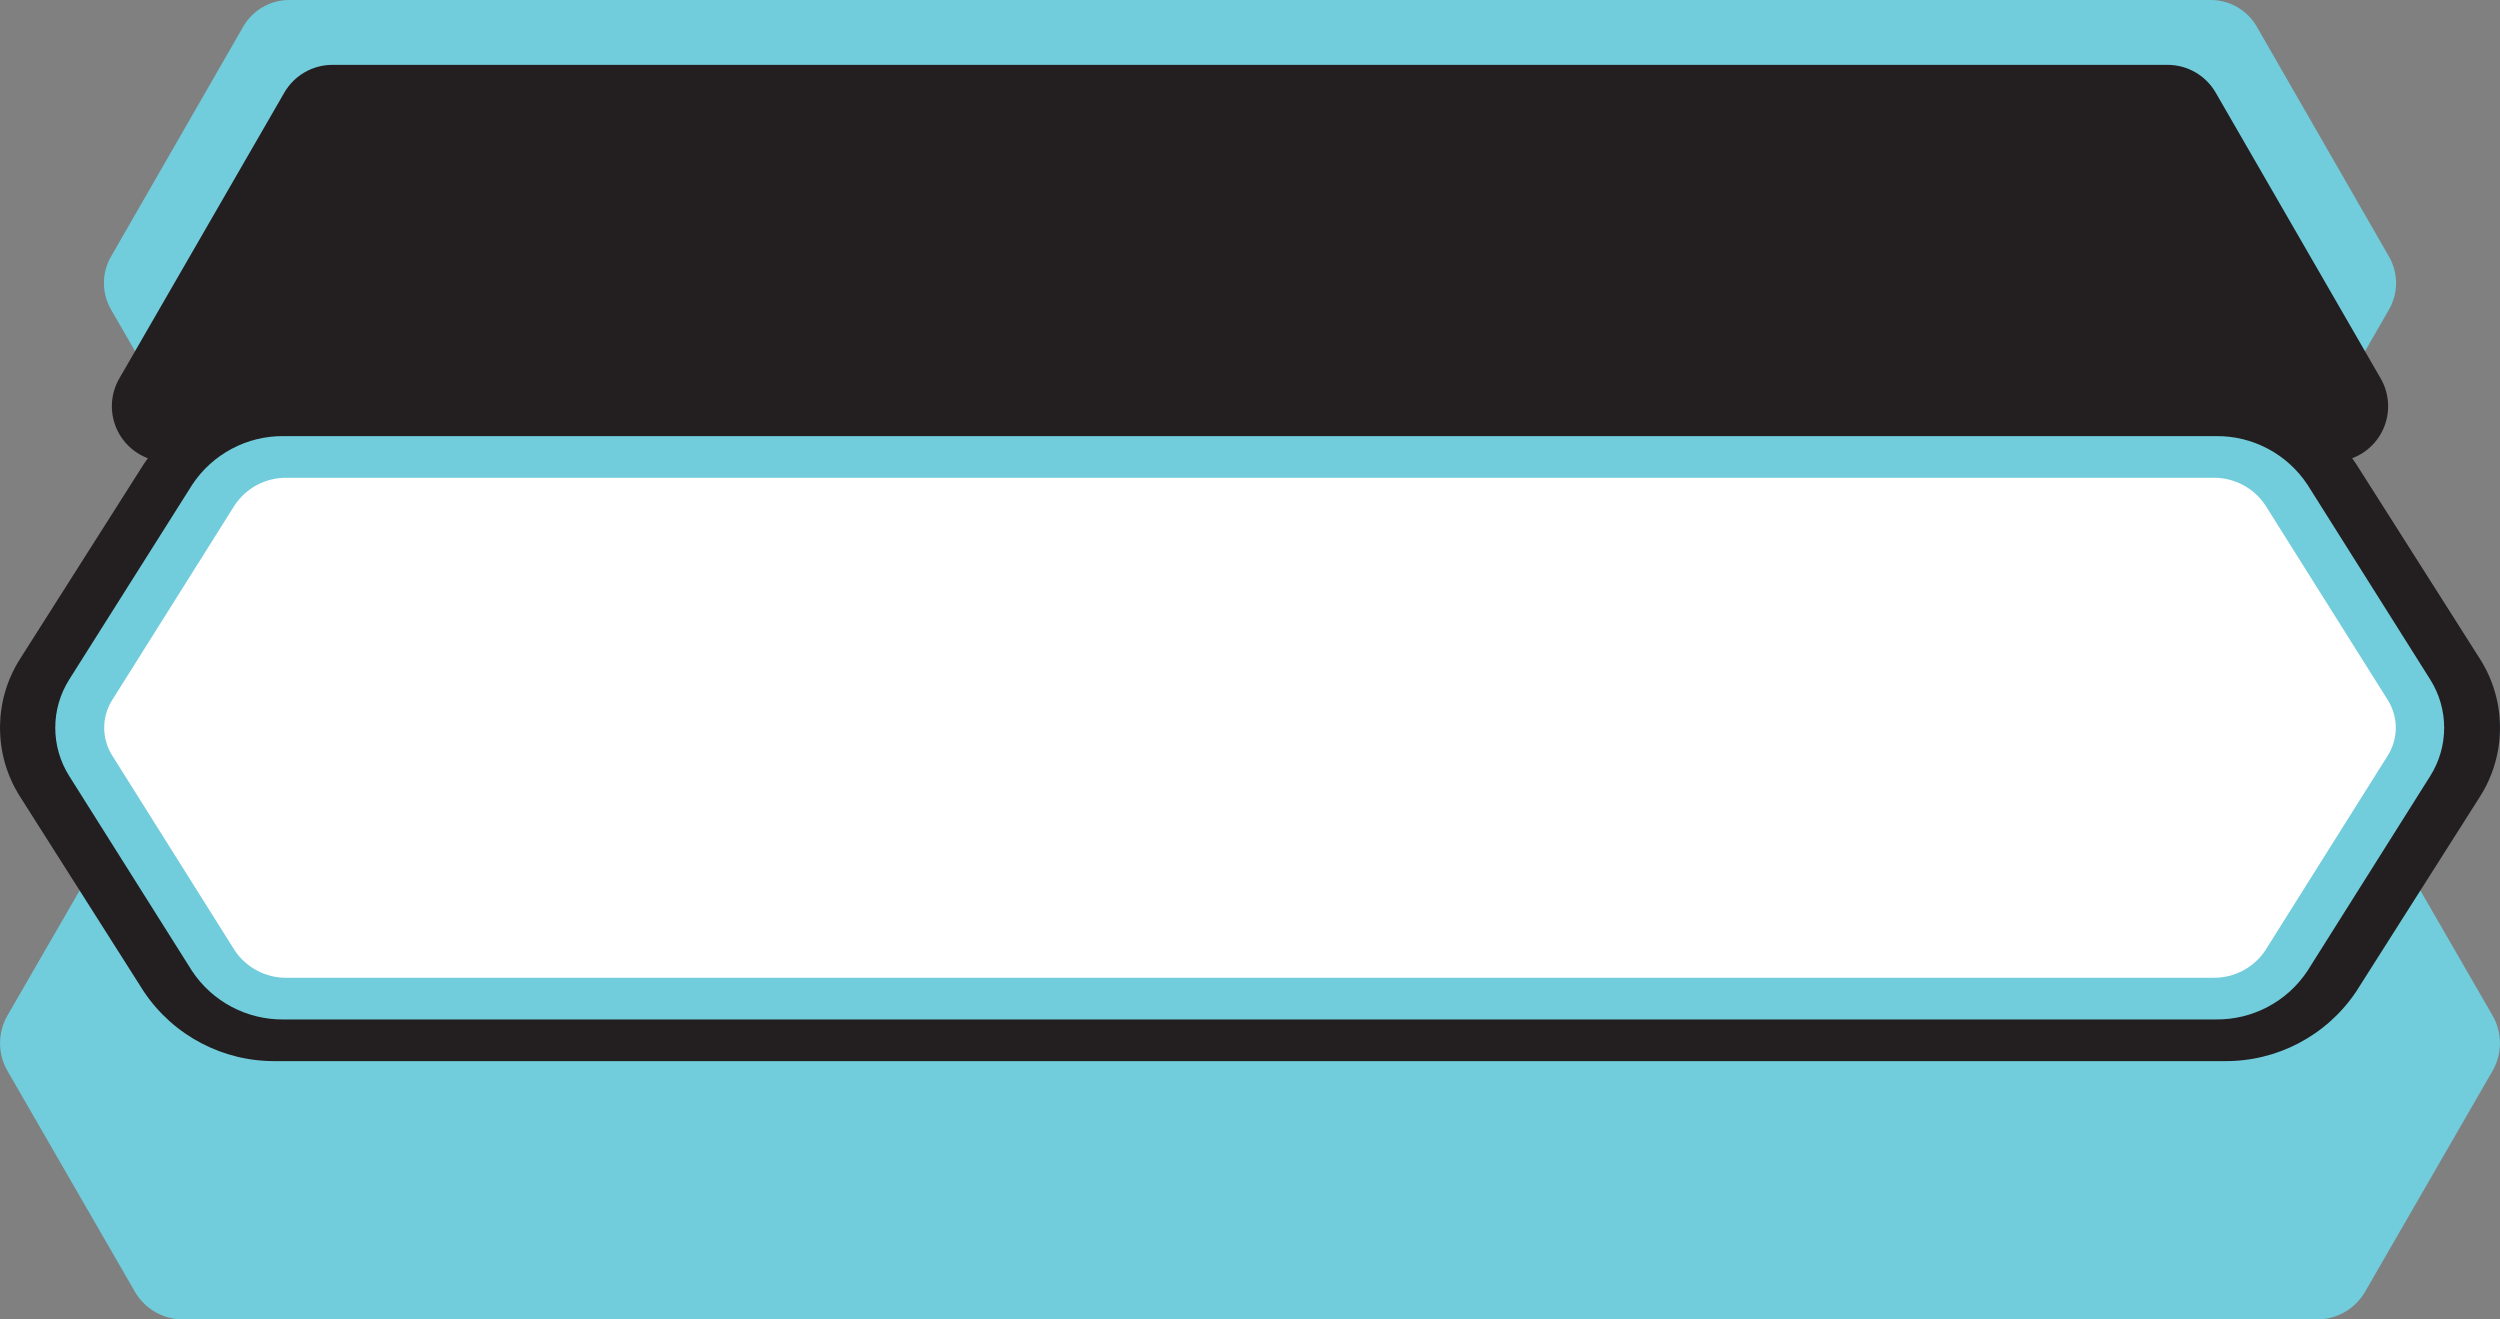 <?xml version="1.0" encoding="UTF-8"?>
<!DOCTYPE svg PUBLIC "-//W3C//DTD SVG 1.1//EN" "http://www.w3.org/Graphics/SVG/1.1/DTD/svg11.dtd">
<svg version="1.1" xmlns="http://www.w3.org/2000/svg" xmlns:xlink="http://www.w3.org/1999/xlink" x="0" y="0" width="180" height="95" viewBox="0, 0, 180, 95">
  <rect x="0" y="0" width="180" height="95" fill="#808080" stroke="none"/>
  <g id="Layer_2">
    <path d="M179.46,73.11 L170.29,57.23 C169.576,55.994 168.258,55.231 166.83,55.23 L13.17,55.23 C11.742,55.231 10.424,55.994 9.71,57.23 L0.54,73.11 C-0.175,74.348 -0.175,75.872 0.54,77.11 L9.71,93 C10.424,94.236 11.742,94.999 13.17,95 L166.83,95 C168.258,94.999 169.576,94.236 170.29,93 L179.46,77.11 C180.175,75.872 180.175,74.348 179.46,73.11 z" fill="#71CCDB"/>
    <path d="M169.46,38 L10.54,38 C9.158,38.005 7.876,38.723 7.15,39.9 L0.62,50.26 C-0.203,51.564 -0.203,53.226 0.62,54.53 L7.15,64.9 C7.883,66.065 9.164,66.771 10.54,66.77 L169.46,66.77 C170.836,66.771 172.117,66.065 172.85,64.9 L179.38,54.53 C180.203,53.226 180.203,51.564 179.38,50.26 L172.85,39.9 C172.124,38.723 170.842,38.005 169.46,38 z" fill="#71CCDB"/>
    <path d="M159.17,0 L20.83,0 C19.459,-0.002 18.192,0.731 17.51,1.92 L8,18.46 C7.31,19.647 7.31,21.113 8,22.3 L17.55,38.84 C18.232,40.029 19.499,40.762 20.87,40.76 L159.17,40.76 C160.541,40.762 161.808,40.029 162.49,38.84 L172,22.3 C172.69,21.113 172.69,19.647 172,18.46 L162.49,1.92 C161.808,0.731 160.541,-0.002 159.17,0 z" fill="#71CCDB"/>
    <path d="M171.41,27.25 L159.53,6.67 C158.814,5.431 157.491,4.668 156.06,4.67 L23.94,4.67 C22.509,4.668 21.186,5.431 20.47,6.67 L8.59,27.25 C7.876,28.487 7.875,30.011 8.589,31.248 C9.303,32.486 10.622,33.249 12.05,33.25 L168,33.25 C169.419,33.231 170.722,32.461 171.424,31.227 C172.125,29.993 172.12,28.479 171.41,27.25 z" fill="#231F20"/>
    <path d="M160.11,34.4 C161.638,34.375 163.073,35.129 163.92,36.4 L172.81,50.4 C173.6,51.616 173.6,53.184 172.81,54.4 L163.92,68.4 C163.073,69.671 161.638,70.425 160.11,70.4 L19.89,70.4 C18.362,70.425 16.927,69.671 16.08,68.4 L7.19,54.4 C6.4,53.184 6.4,51.616 7.19,50.4 L16.08,36.4 C16.927,35.129 18.362,34.375 19.89,34.4 L160.11,34.4 M160.11,28.4 L19.89,28.4 C16.071,28.344 12.484,30.226 10.36,33.4 L1.47,47.4 C-0.49,50.445 -0.49,54.355 1.47,57.4 L10.36,71.4 C12.487,74.571 16.072,76.452 19.89,76.4 L160.11,76.4 C163.928,76.452 167.513,74.571 169.64,71.4 L178.53,57.4 C180.49,54.355 180.49,50.445 178.53,47.4 L169.64,33.4 C167.516,30.226 163.929,28.344 160.11,28.4 z" fill="#231F20"/>
    <path d="M159.55,31.4 L20.45,31.4 C17.795,31.365 15.304,32.684 13.84,34.9 L5,48.9 C3.639,51.035 3.639,53.765 5,55.9 L13.82,69.9 C15.284,72.116 17.775,73.435 20.43,73.4 L159.53,73.4 C162.185,73.435 164.676,72.116 166.14,69.9 L174.96,55.9 C176.321,53.765 176.321,51.035 174.96,48.9 L166.14,34.9 C164.676,32.684 162.185,31.365 159.53,31.4 z" fill="#71CCDB"/>
    <path d="M159.35,34.4 C160.866,34.378 162.288,35.132 163.12,36.4 L171.92,50.4 C172.69,51.622 172.69,53.178 171.92,54.4 L163.12,68.4 C162.288,69.668 160.866,70.422 159.35,70.4 L20.65,70.4 C19.134,70.422 17.712,69.668 16.88,68.4 L8.08,54.4 C7.31,53.178 7.31,51.622 8.08,50.4 L16.88,36.4 C17.712,35.132 19.134,34.378 20.65,34.4 L159.35,34.4" fill="#FFFFFF"/>
  </g>
</svg>
